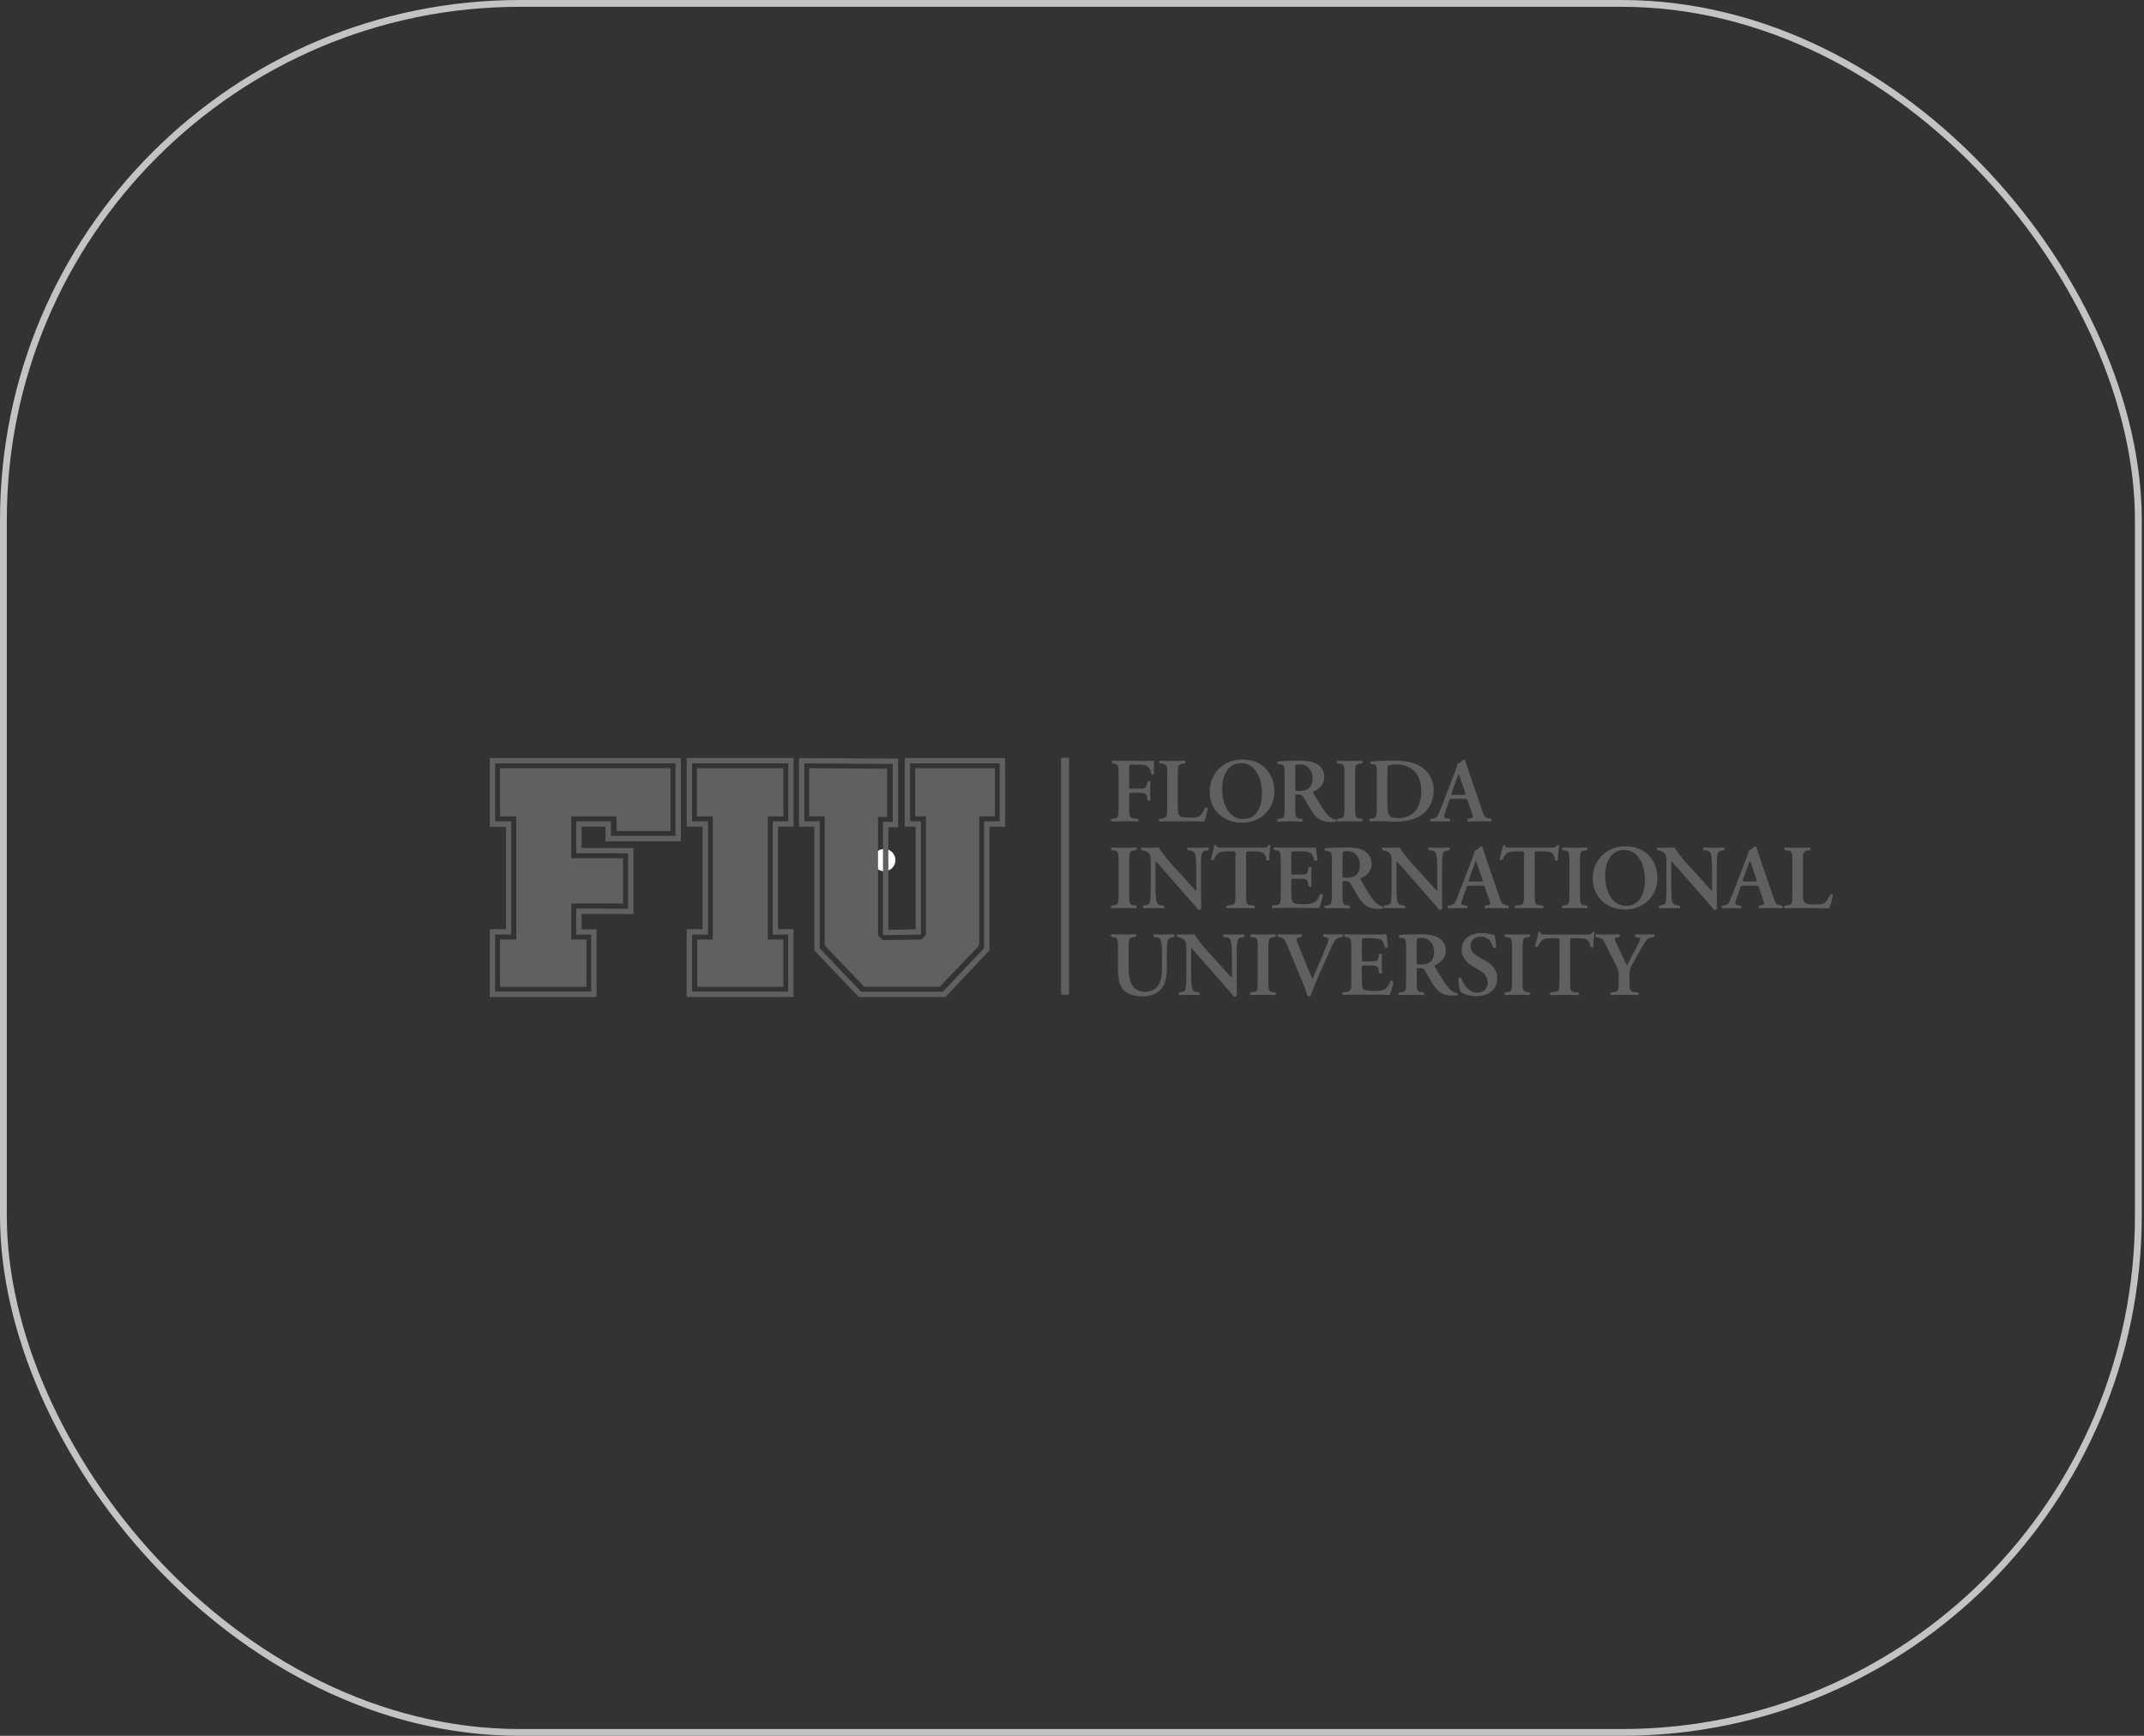 <?xml version="1.0" encoding="UTF-8"?>
<svg id="Layer_1" data-name="Layer 1" xmlns="http://www.w3.org/2000/svg" viewBox="0 0 315 255">
  <rect x="0" y="0" width="315" height="255" fill="#333333" stroke="none"/>
  <defs>
    <style>
      .cls-1 {
        fill: none;
        stroke: #c3c3c3;
      }

      .cls-2 {
        fill: #606060;
      }

      .cls-3 {
        fill: #fff;
      }
    </style>
  </defs>
  <rect class="cls-1" x=".5" y=".5" width="313.67" height="254" rx="75.91" ry="75.91"/>
  <circle class="cls-3" cx="129.92" cy="126.35" r="1.64"/>
  <g>
    <path class="cls-2" d="M71.96,111.35v10.11h2.38s0,15.04,0,15.04h-2.38v9.97h15.69v-9.95h-2.2v-2.25l7.62.02v-9.71l-7.62-.02v-3.12h3.51v2.15h11.08v-12.23h-28.09ZM89.75,122.8v-2.15h-5.09v4.69l7.62.02v8.13l-7.62-.02v3.82h2.2v8.38h-14.12v-8.39h2.38v-16.62h-2.38s0-8.53,0-8.53h26.51s0,10.66,0,10.66h-9.51Z"/>
    <path class="cls-2" d="M100.89,111.35v10.08h2.34v15.07h-2.34v9.95h15.69v-9.95h-2.27v-15.07h2.28s0-.39,0-.39v-9.69h-15.71ZM115.81,120.65h-2.28v16.64h2.27v8.38h-14.12v-8.38h2.34v-16.64h-2.34v-8.51h14.13v8.51Z"/>
    <path class="cls-2" d="M132.93,111.35v10.09h1.6s0,15.08,0,15.08l-4.01.08v-15.08h1.43v-10.08l-14.56-.08v10.08h2.26v18.18l6.53,6.85h12.71l6.48-6.85v-18.18h2.31v-10.08h-14.74ZM146.89,120.65h-2.31v18.65l-6.04,6.38h-12.03l-6.08-6.38v-18.65h-2.26v-8.51l12.99.08v8.51h-1.43v16.65l5.58-.08v-16.65s-1.6,0-1.6,0v-8.51s13.17,0,13.17,0v8.51Z"/>
    <polygon class="cls-2" points="75.85 138.02 73.46 138.02 73.46 144.96 86.17 144.96 86.17 138.02 83.93 138.02 83.93 132.72 91.54 132.72 91.54 126.08 83.93 126.08 83.93 119.93 90.58 119.93 90.58 122.07 98.5 122.07 98.5 112.85 73.46 112.85 73.46 119.93 75.85 119.93 75.85 138.02"/>
    <polygon class="cls-2" points="104.73 138.02 102.44 138.02 102.44 144.96 115.09 144.96 115.09 138.02 112.8 138.02 112.8 119.93 115.09 119.93 115.09 112.85 102.39 112.85 102.39 119.93 104.73 119.93 104.73 138.02"/>
    <polygon class="cls-2" points="136.04 137.34 136.03 137.34 135.37 138.03 135.37 138.02 129.67 138.1 129 137.42 129 120.01 130.34 120.01 130.34 112.93 118.88 112.85 118.88 119.93 121.17 119.93 121.17 138.89 126.96 144.96 138.06 144.96 143.87 138.89 143.87 119.93 146.16 119.93 146.16 112.85 134.46 112.85 134.46 119.93 136.04 119.93 136.04 137.34"/>
  </g>
  <polygon class="cls-2" points="155.89 146.12 155.89 111.32 157.06 111.32 157.06 146.12 155.89 146.12 155.89 146.12"/>
  <path class="cls-2" d="M167.64,111.79c.86,0,1.61-.01,1.89-.04,0,.29,0,1.3.03,1.93-.05.11-.3.13-.43.05-.13-.78-.35-1.17-.86-1.3-.36-.09-.7-.11-1.13-.11h-.68c-.56,0-.56.03-.56.78v2.4c0,.34.01.36.32.36h.79c1.17,0,1.37-.03,1.5-.59l.11-.46c.08-.09.34-.09.4.01-.01.35-.04.85-.04,1.34s.03.98.04,1.4c-.07.11-.32.11-.4.01l-.11-.52c-.12-.56-.34-.59-1.5-.59h-.79c-.31,0-.32.03-.32.36v1.88c0,1.42.12,1.44.75,1.52l.56.07c.09.09.08.34-.03.39-.86-.03-1.46-.04-2.05-.04s-1.19.01-1.81.04c-.11-.05-.12-.3-.03-.39l.3-.04c.63-.08.75-.12.75-1.54v-4.99c0-1.42-.12-1.46-.75-1.56l-.17-.03c-.09-.09-.08-.34.03-.39.47.03,1.07.04,1.66.04h2.54Z"/>
  <path class="cls-2" d="M173.05,118.43c0,.67.03,1.15.23,1.38.16.19.38.3,1.45.3,1.49,0,1.7-.07,2.32-1.45.13-.07.35-.03.42.08-.11.56-.4,1.58-.56,1.95-.56-.03-1.72-.04-3.22-.04h-1.4c-.68,0-1.36.01-1.92.04-.11-.05-.15-.32-.03-.39l.4-.07c.63-.11.75-.12.75-1.52v-4.99c0-1.4-.12-1.44-.75-1.53l-.38-.05c-.09-.07-.09-.34.03-.39.67.03,1.27.04,1.89.04s1.19-.01,1.78-.04c.12.05.13.32.03.39l-.3.05c-.63.11-.75.13-.75,1.53v4.71Z"/>
  <path class="cls-2" d="M187.23,116.24c0,2.64-2.01,4.62-4.72,4.62-3.03,0-4.78-2.13-4.78-4.52,0-2.74,1.99-4.76,4.8-4.76,3.1,0,4.7,2.23,4.7,4.67ZM179.56,115.95c0,1.85.79,4.37,3.09,4.37,1.53,0,2.76-1.14,2.76-3.84,0-2.03-.91-4.37-3.05-4.37-1.34,0-2.8.98-2.8,3.84Z"/>
  <path class="cls-2" d="M188.73,113.8c0-1.29-.01-1.45-.64-1.52l-.35-.04c-.09-.09-.09-.31.01-.38.85-.08,1.99-.12,3.09-.12s1.96.13,2.55.46c.68.36,1.18.99,1.18,1.96,0,1.23-.95,1.85-1.61,2.12-.08.04-.05.15,0,.23,1.07,1.81,1.74,2.95,2.38,3.48.38.32.76.4.93.42.07.05.07.2.03.27-.16.04-.42.08-.89.08-1.29,0-1.99-.52-2.8-1.77-.36-.56-.74-1.3-1.06-1.82-.24-.4-.39-.46-.83-.46-.4,0-.42.01-.42.3v1.72c0,1.42.12,1.46.75,1.54l.3.04c.09.09.08.34-.03.39-.59-.03-1.19-.04-1.78-.04s-1.19.01-1.81.04c-.11-.05-.15-.3-.03-.39l.29-.04c.63-.08.75-.12.75-1.54v-4.91ZM190.29,115.74c0,.43,0,.46.64.46,1.31,0,1.92-.64,1.92-1.92,0-1.06-.68-1.99-1.85-1.99-.7,0-.71.04-.71.66v2.79Z"/>
  <path class="cls-2" d="M199.09,118.71c0,1.42.12,1.46.75,1.54l.3.04c.09.09.08.34-.03.39-.59-.03-1.19-.04-1.78-.04s-1.22.01-1.81.04c-.11-.05-.12-.3-.03-.39l.29-.04c.63-.08.75-.12.75-1.54v-4.99c0-1.42-.12-1.46-.75-1.54l-.29-.04c-.09-.09-.08-.34.03-.39.59.03,1.19.04,1.81.04s1.19-.01,1.78-.04c.11.05.12.29.03.39l-.3.04c-.63.08-.75.12-.75,1.54v4.99Z"/>
  <path class="cls-2" d="M202.29,113.8c0-1.29-.01-1.48-.64-1.53l-.28-.03c-.09-.07-.09-.31.01-.38.97-.08,2.04-.12,3.35-.12s2.19.11,3.17.46c1.61.59,2.75,2.01,2.75,4.01,0,1.49-.74,3.02-2.4,3.86-.95.48-2.11.64-3.33.64-.82,0-1.45-.08-1.95-.08s-1.11.01-1.7.04c-.11-.05-.12-.3-.03-.39l.29-.04c.63-.08.75-.12.75-1.54v-4.91ZM203.84,118.19c0,1.3.09,2,1.52,2,2.39,0,3.46-1.69,3.46-3.96,0-2.66-1.54-3.94-3.78-3.94-.56,0-.99.11-1.09.19-.09.08-.11.36-.11.99v4.72Z"/>
  <path class="cls-2" d="M213.33,117.36c-.35,0-.34,0-.46.36l-.55,1.61c-.27.79-.21.82.28.9l.39.07c.09.09.08.34-.03.39-.43-.03-.87-.03-1.42-.04-.44,0-.86.01-1.33.04-.09-.07-.11-.27-.01-.39l.4-.07c.39-.07.54-.17.74-.62.16-.35.38-.91.66-1.64l1.84-4.78c.16-.43.29-.75.25-.98.47-.09.91-.64.94-.64.11,0,.17.04.23.11.21.6.39,1.23.6,1.84l1.93,5.62c.31.9.38.98,1.06,1.11l.2.04c.11.09.11.32.01.39-.55-.03-1.05-.04-1.74-.04-.58,0-1.17.03-1.64.04-.11-.07-.12-.31-.04-.39l.3-.04c.48-.07.55-.15.35-.71l-.63-1.83c-.12-.36-.17-.36-.55-.36h-1.78ZM214.94,116.76c.38,0,.43-.03.32-.35l-.56-1.61c-.24-.71-.31-.97-.38-1.06h-.03c-.05.09-.17.43-.4,1.06l-.56,1.57c-.13.39-.11.39.21.39h1.4Z"/>
  <path class="cls-2" d="M165.9,131.46c0,1.42.12,1.46.75,1.54l.3.04c.09.09.08.34-.03.39-.59-.03-1.19-.04-1.79-.04s-1.22.01-1.81.04c-.11-.05-.12-.3-.03-.39l.3-.04c.63-.08.75-.12.75-1.54v-4.99c0-1.42-.12-1.46-.75-1.54l-.3-.04c-.09-.09-.08-.34.03-.39.59.03,1.19.04,1.81.04s1.19-.01,1.79-.04c.11.05.12.29.03.39l-.3.04c-.63.08-.75.12-.75,1.54v4.99Z"/>
  <path class="cls-2" d="M176.47,131.11c0,.4,0,2.05.04,2.36-.11.15-.3.2-.46.19-.21-.28-.6-.74-1.57-1.84l-3.14-3.58c-.86-.99-1.3-1.49-1.53-1.69-.04,0-.04.15-.04.86v2.62c0,1.01.01,2.24.24,2.64.12.2.35.3.68.34l.3.04c.12.09.11.35-.03.39-.5-.03-1.02-.04-1.53-.04-.56,0-.93.01-1.4.04-.11-.07-.13-.3-.03-.39l.3-.07c.25-.05.5-.09.59-.31.17-.42.17-1.58.17-2.64v-3.18c0-1.05.01-1.26-.44-1.65-.15-.12-.52-.23-.71-.27l-.2-.04c-.09-.08-.08-.35.05-.39.51.05,1.25.04,1.58.04.28,0,.6-.01.93-.04.23.58,1.69,2.27,2.16,2.78l1.34,1.45c.56.62,1.81,2.04,1.95,2.12.04-.04.04-.11.04-.32v-2.62c0-1.01-.01-2.24-.26-2.64-.12-.2-.33-.3-.67-.34l-.31-.04c-.12-.09-.11-.35.03-.39.52.03,1.02.04,1.54.04.58,0,.93-.01,1.41-.04.11.07.13.29.03.39l-.31.07c-.25.05-.48.09-.58.31-.19.42-.19,1.58-.19,2.64v3.21Z"/>
  <path class="cls-2" d="M181.53,125.66c0-.56-.01-.59-.36-.59h-.75c-1.23,0-1.6.15-2.09,1.23-.09.08-.38.04-.43-.09.23-.72.43-1.56.52-2.03.03-.04.08-.05.15-.05.05,0,.11.01.13.05.07.34.26.35,1.17.35h5.47c.66,0,.86-.04,1.02-.35.05-.03.11-.05.16-.05.08,0,.15.03.17.07-.13.55-.24,1.7-.2,2.13-.07.11-.3.13-.42.04-.17-1.05-.43-1.3-1.87-1.3h-.76c-.35,0-.36.03-.36.59v5.8c0,1.42.12,1.46.75,1.53l.48.05c.09.09.08.34-.03.39-.78-.03-1.38-.04-1.97-.04s-1.22.01-2.08.04c-.11-.05-.12-.32-.03-.39l.56-.07c.63-.08.75-.09.75-1.52v-5.8Z"/>
  <path class="cls-2" d="M188.17,126.47c0-1.42-.12-1.48-.75-1.56l-.21-.03c-.09-.09-.08-.34.03-.39.51.03,1.14.04,1.73.04h2.56c.86,0,1.64-.01,1.81-.04.05.23.13,1.29.21,1.87-.05.11-.32.13-.43.05-.21-.78-.42-1.1-.85-1.22-.31-.08-.71-.12-1.07-.12h-.9c-.58,0-.58.03-.58.79v2.27c0,.35.01.36.32.36h.64c1.17,0,1.37-.01,1.49-.59l.09-.46c.11-.09.36-.09.43.01-.01.36-.04.85-.04,1.34s.03.98.04,1.41c-.07.09-.32.09-.43.01l-.09-.54c-.09-.56-.32-.59-1.49-.59h-.64c-.31,0-.32.03-.32.36v1.7c0,.68.03,1.17.23,1.39.16.19.39.28,1.52.3,1.7.01,2-.36,2.47-1.45.12-.09.35-.05.43.08-.08.56-.38,1.58-.56,1.95-.59-.03-1.74-.04-3.31-.04h-1.53c-.59,0-1.41.01-2.01.04-.11-.05-.12-.3-.03-.39l.5-.05c.63-.07.75-.11.75-1.53v-4.99Z"/>
  <path class="cls-2" d="M195.68,126.55c0-1.29-.01-1.45-.64-1.52l-.35-.04c-.09-.09-.09-.31.01-.38.85-.08,1.99-.12,3.09-.12s1.96.13,2.55.46c.68.36,1.18.99,1.18,1.96,0,1.23-.95,1.85-1.61,2.12-.08.04-.05.15,0,.23,1.07,1.81,1.74,2.95,2.37,3.48.38.32.77.4.93.42.07.05.07.2.03.27-.16.04-.42.08-.89.08-1.29,0-1.99-.52-2.8-1.77-.36-.56-.74-1.3-1.06-1.83-.24-.4-.39-.46-.83-.46-.4,0-.42.01-.42.3v1.72c0,1.42.12,1.46.75,1.54l.3.04c.09.09.08.34-.03.39-.59-.03-1.19-.04-1.78-.04s-1.19.01-1.81.04c-.11-.05-.15-.3-.03-.39l.29-.04c.63-.08.75-.12.75-1.54v-4.91ZM197.24,128.48c0,.43,0,.46.64.46,1.31,0,1.92-.64,1.92-1.92,0-1.06-.68-1.99-1.85-1.99-.7,0-.71.04-.71.66v2.79Z"/>
  <path class="cls-2" d="M211.87,131.11c0,.4,0,2.05.04,2.36-.11.15-.3.2-.46.19-.21-.28-.6-.74-1.57-1.84l-3.14-3.58c-.86-.99-1.3-1.49-1.53-1.69-.04,0-.04.15-.04.86v2.62c0,1.01.01,2.24.24,2.64.12.2.35.3.68.34l.3.04c.12.09.11.35-.03.39-.5-.03-1.02-.04-1.53-.04-.56,0-.93.01-1.4.04-.11-.07-.13-.3-.03-.39l.3-.07c.25-.05.5-.09.59-.31.17-.42.17-1.58.17-2.64v-3.18c0-1.05.01-1.26-.44-1.65-.15-.12-.52-.23-.71-.27l-.2-.04c-.09-.08-.08-.35.05-.39.51.05,1.25.04,1.58.04.28,0,.6-.01.93-.04.23.58,1.69,2.27,2.16,2.78l1.34,1.45c.56.62,1.81,2.04,1.95,2.12.04-.04.04-.11.04-.32v-2.62c0-1.01-.01-2.24-.25-2.64-.12-.2-.34-.3-.67-.34l-.31-.04c-.12-.09-.11-.35.03-.39.52.03,1.02.04,1.54.04.58,0,.93-.01,1.41-.04.11.07.13.29.03.39l-.31.07c-.25.05-.48.09-.58.31-.19.42-.19,1.58-.19,2.64v3.21Z"/>
  <path class="cls-2" d="M215.87,130.11c-.35,0-.34,0-.46.36l-.55,1.61c-.27.79-.21.82.28.9l.39.07c.09.09.08.34-.03.39-.43-.03-.87-.03-1.42-.04-.44,0-.86.01-1.33.04-.09-.07-.11-.27-.01-.39l.4-.07c.39-.07.54-.18.74-.62.16-.35.38-.91.66-1.64l1.84-4.78c.16-.43.3-.75.25-.98.47-.09.91-.64.94-.64.11,0,.18.04.23.11.21.6.39,1.23.6,1.84l1.93,5.62c.31.9.38.98,1.06,1.11l.2.04c.11.09.11.32.01.39-.55-.03-1.05-.04-1.74-.04-.58,0-1.17.03-1.64.04-.11-.07-.12-.31-.04-.39l.3-.04c.48-.07.55-.15.35-.71l-.63-1.82c-.12-.36-.17-.36-.55-.36h-1.78ZM217.47,129.5c.38,0,.43-.03.32-.35l-.56-1.61c-.24-.71-.31-.97-.38-1.06h-.03c-.05.09-.17.43-.4,1.06l-.56,1.57c-.13.39-.11.39.21.39h1.39Z"/>
  <path class="cls-2" d="M223.94,125.66c0-.56-.01-.59-.36-.59h-.75c-1.23,0-1.6.15-2.09,1.23-.09.08-.38.04-.43-.09.23-.72.43-1.56.52-2.03.03-.04.08-.05.15-.05.05,0,.11.01.13.05.07.34.25.35,1.17.35h5.47c.66,0,.86-.04,1.02-.35.05-.03.11-.05.16-.05.08,0,.15.03.17.07-.13.55-.24,1.7-.2,2.13-.07.11-.3.13-.42.04-.17-1.05-.43-1.3-1.87-1.3h-.77c-.35,0-.36.03-.36.59v5.8c0,1.42.12,1.46.75,1.53l.48.05c.09.09.08.34-.03.39-.78-.03-1.38-.04-1.97-.04s-1.22.01-2.08.04c-.11-.05-.12-.32-.03-.39l.56-.07c.63-.08.75-.09.75-1.52v-5.8Z"/>
  <path class="cls-2" d="M232.13,131.46c0,1.42.12,1.46.75,1.54l.3.04c.09.09.08.34-.03.39-.59-.03-1.19-.04-1.78-.04s-1.22.01-1.81.04c-.11-.05-.12-.3-.03-.39l.3-.04c.63-.08.75-.12.75-1.54v-4.99c0-1.42-.12-1.46-.75-1.54l-.3-.04c-.09-.09-.08-.34.03-.39.59.03,1.19.04,1.81.04s1.19-.01,1.78-.04c.11.05.12.29.03.39l-.3.04c-.63.08-.75.12-.75,1.54v4.99Z"/>
  <path class="cls-2" d="M243.51,128.99c0,2.64-2.01,4.62-4.72,4.62-3.03,0-4.78-2.13-4.78-4.52,0-2.74,1.99-4.76,4.8-4.76,3.1,0,4.7,2.23,4.7,4.67ZM235.83,128.7c0,1.85.79,4.37,3.09,4.37,1.53,0,2.76-1.14,2.76-3.84,0-2.03-.91-4.37-3.05-4.37-1.34,0-2.8.98-2.8,3.84Z"/>
  <path class="cls-2" d="M252.24,131.11c0,.4,0,2.05.04,2.36-.11.15-.3.2-.46.19-.22-.28-.6-.74-1.57-1.84l-3.14-3.58c-.86-.99-1.3-1.49-1.53-1.69-.04,0-.04.15-.04.86v2.62c0,1.01.01,2.24.24,2.64.12.2.35.3.68.34l.3.04c.12.09.11.35-.03.39-.5-.03-1.02-.04-1.53-.04-.56,0-.93.01-1.39.04-.11-.07-.13-.3-.03-.39l.3-.07c.25-.05.5-.09.59-.31.17-.42.17-1.58.17-2.64v-3.18c0-1.05.01-1.26-.44-1.65-.15-.12-.52-.23-.71-.27l-.2-.04c-.09-.08-.08-.35.05-.39.51.05,1.25.04,1.58.04.28,0,.6-.01.93-.04.23.58,1.69,2.27,2.16,2.78l1.34,1.45c.56.62,1.81,2.04,1.95,2.12.04-.04.04-.11.04-.32v-2.62c0-1.01-.01-2.24-.26-2.64-.12-.2-.34-.3-.67-.34l-.31-.04c-.12-.09-.11-.35.03-.39.52.03,1.02.04,1.54.04.58,0,.93-.01,1.41-.04.11.07.13.29.03.39l-.31.07c-.25.05-.48.09-.58.31-.19.42-.19,1.58-.19,2.64v3.21Z"/>
  <path class="cls-2" d="M256.12,130.11c-.35,0-.34,0-.46.36l-.55,1.61c-.27.79-.21.82.28.9l.39.07c.09.09.08.34-.03.39-.43-.03-.87-.03-1.42-.04-.44,0-.86.01-1.33.04-.09-.07-.11-.27-.01-.39l.4-.07c.39-.07.54-.18.74-.62.16-.35.37-.91.66-1.64l1.84-4.78c.16-.43.3-.75.25-.98.47-.09.91-.64.94-.64.11,0,.18.04.23.11.21.6.39,1.23.6,1.84l1.93,5.62c.31.9.38.98,1.06,1.11l.2.04c.11.09.11.32.01.39-.55-.03-1.05-.04-1.74-.04-.58,0-1.17.03-1.64.04-.11-.07-.12-.31-.04-.39l.3-.04c.48-.07.55-.15.35-.71l-.63-1.82c-.12-.36-.17-.36-.55-.36h-1.78ZM257.73,129.5c.38,0,.43-.03.32-.35l-.56-1.61c-.24-.71-.31-.97-.38-1.06h-.03c-.05.09-.17.43-.4,1.06l-.56,1.57c-.13.39-.11.39.21.39h1.39Z"/>
  <path class="cls-2" d="M264.89,131.18c0,.67.03,1.15.23,1.38.16.19.38.3,1.45.3,1.49,0,1.7-.07,2.32-1.45.13-.07.35-.03.42.08-.11.56-.4,1.58-.56,1.95-.56-.03-1.72-.04-3.22-.04h-1.39c-.68,0-1.36.01-1.92.04-.11-.05-.15-.32-.03-.39l.4-.07c.63-.11.75-.12.75-1.52v-4.99c0-1.39-.12-1.44-.75-1.53l-.38-.05c-.09-.07-.09-.34.03-.39.67.03,1.27.04,1.89.04s1.19-.01,1.78-.04c.12.05.14.32.03.39l-.3.05c-.63.11-.75.13-.75,1.53v4.71Z"/>
  <path class="cls-2" d="M164.26,139.22c0-1.42-.12-1.45-.75-1.56l-.23-.04c-.09-.09-.08-.32.03-.38.54.03,1.14.04,1.73.04s1.21-.01,1.8-.04c.11.05.12.28.03.38l-.3.04c-.63.08-.75.13-.75,1.56v3.07c0,1.85.56,3.41,2.43,3.41,1.76,0,2.48-1.33,2.48-3.37v-1.68c0-1.01-.01-2.25-.26-2.64-.12-.2-.34-.3-.67-.35l-.27-.04c-.12-.09-.11-.34.03-.38.46.03.97.04,1.49.04.56,0,.93-.01,1.42-.04.11.07.13.28.03.38l-.29.07c-.26.05-.5.11-.59.32-.19.4-.19,1.58-.19,2.64v1.6c0,1.22-.19,2.35-.89,3.1-.7.75-1.7,1.01-2.63,1.01-1.26,0-2.15-.27-2.76-.86-.6-.58-.89-1.52-.89-2.87v-3.41Z"/>
  <path class="cls-2" d="M181.7,143.86c0,.4,0,2.05.04,2.36-.11.15-.3.2-.46.19-.21-.28-.6-.74-1.57-1.84l-3.14-3.58c-.86-.99-1.3-1.49-1.53-1.69-.04,0-.04.15-.04.86v2.62c0,1.01.01,2.24.24,2.64.12.2.35.3.68.34l.3.04c.12.09.11.35-.03.39-.5-.03-1.02-.04-1.53-.04-.56,0-.93.01-1.39.04-.11-.07-.13-.3-.03-.39l.3-.07c.25-.05.5-.09.59-.31.17-.42.17-1.58.17-2.64v-3.18c0-1.05.01-1.26-.44-1.65-.15-.12-.52-.23-.71-.27l-.2-.04c-.09-.08-.08-.35.05-.39.51.05,1.25.04,1.58.04.28,0,.6-.01.93-.04.23.58,1.69,2.27,2.16,2.78l1.34,1.45c.56.62,1.81,2.04,1.95,2.12.04-.04.04-.11.04-.32v-2.62c0-1.01-.01-2.24-.25-2.64-.12-.2-.34-.3-.67-.34l-.31-.04c-.12-.09-.11-.35.03-.39.52.03,1.02.04,1.54.04.58,0,.93-.01,1.41-.04.11.07.13.3.03.39l-.31.07c-.26.05-.48.09-.58.31-.19.42-.19,1.58-.19,2.64v3.21Z"/>
  <path class="cls-2" d="M186.35,144.21c0,1.42.12,1.46.75,1.54l.3.04c.09.09.08.34-.03.39-.59-.03-1.19-.04-1.78-.04s-1.22.01-1.81.04c-.11-.05-.12-.3-.03-.39l.29-.04c.63-.08.75-.12.75-1.54v-4.99c0-1.42-.12-1.46-.75-1.54l-.29-.04c-.09-.09-.08-.34.03-.39.59.03,1.19.04,1.81.04s1.19-.01,1.78-.04c.11.05.12.3.03.39l-.3.04c-.63.08-.75.12-.75,1.54v4.99Z"/>
  <path class="cls-2" d="M193.97,142.81c-.55,1.22-1.17,2.79-1.4,3.48-.03.04-.13.07-.23.07s-.19-.03-.25-.07c-.16-.54-.38-1.19-.62-1.76l-2.35-5.65c-.38-.9-.5-1.09-1.03-1.19l-.32-.07c-.09-.09-.09-.34.04-.38.52.03,1.1.04,1.62.04.6,0,1.06-.01,1.77-.04.12.08.13.3.01.39l-.34.08c-.3.07-.4.13-.4.24,0,.12.11.42.66,1.78l.97,2.39c.24.6.6,1.39.74,1.7.72-1.69,1.53-3.54,2.24-5.37.21-.54.17-.64-.23-.74l-.39-.09c-.09-.11-.08-.32.03-.39.55.03,1.01.04,1.44.04.48,0,.93-.01,1.3-.04.11.07.09.28.03.39l-.34.07c-.31.07-.6.16-.83.55-.38.64-.75,1.54-1.37,2.9l-.75,1.66Z"/>
  <path class="cls-2" d="M198.53,139.22c0-1.42-.12-1.48-.75-1.56l-.21-.03c-.09-.09-.08-.34.03-.39.51.03,1.14.04,1.73.04h2.56c.86,0,1.64-.01,1.81-.04.05.23.13,1.29.21,1.87-.05.11-.32.13-.43.05-.21-.78-.42-1.1-.85-1.22-.31-.08-.71-.12-1.07-.12h-.9c-.58,0-.58.03-.58.79v2.27c0,.35.01.36.32.36h.64c1.17,0,1.37-.01,1.49-.59l.09-.46c.11-.09.36-.09.43.01-.01.36-.04.85-.04,1.34s.03.98.04,1.41c-.07.09-.32.09-.43.01l-.09-.54c-.09-.56-.32-.59-1.49-.59h-.64c-.31,0-.32.03-.32.36v1.7c0,.68.03,1.17.23,1.39.16.19.39.28,1.52.3,1.7.01,2-.36,2.47-1.45.12-.09.35-.05.43.08-.08.56-.38,1.58-.56,1.95-.59-.03-1.74-.04-3.31-.04h-1.53c-.59,0-1.41.01-2.01.04-.11-.05-.12-.3-.03-.39l.5-.05c.63-.07.75-.11.75-1.53v-4.99Z"/>
  <path class="cls-2" d="M206.58,139.3c0-1.29-.01-1.45-.64-1.52l-.35-.04c-.09-.09-.09-.31.01-.38.85-.08,1.99-.12,3.09-.12s1.96.13,2.55.46c.68.36,1.18.99,1.18,1.96,0,1.23-.95,1.85-1.61,2.12-.08.04-.05.15,0,.23,1.07,1.81,1.75,2.95,2.38,3.47.38.32.76.4.93.42.07.05.07.2.03.27-.16.04-.42.08-.89.08-1.29,0-1.99-.52-2.8-1.77-.36-.56-.74-1.3-1.06-1.82-.24-.4-.39-.46-.83-.46-.4,0-.42.01-.42.3v1.72c0,1.42.12,1.46.75,1.54l.3.04c.09.09.08.34-.03.39-.59-.03-1.19-.04-1.78-.04s-1.19.01-1.81.04c-.11-.05-.15-.3-.03-.39l.29-.04c.63-.08.75-.12.75-1.54v-4.91ZM208.14,141.23c0,.43,0,.46.64.46,1.31,0,1.92-.64,1.92-1.92,0-1.06-.68-1.99-1.85-1.99-.7,0-.71.04-.71.66v2.79Z"/>
  <path class="cls-2" d="M214.68,145.79c-.24-.28-.42-1.21-.4-2.04.08-.13.31-.15.42-.05.24.68.97,2.12,2.28,2.12,1.02,0,1.6-.62,1.6-1.44,0-.77-.36-1.38-1.37-1.95l-.58-.32c-1.01-.56-1.89-1.38-1.89-2.59,0-1.33.99-2.46,2.95-2.46.7,0,1.21.16,1.84.28.15.29.28,1.18.28,1.81-.07.12-.31.13-.43.04-.2-.7-.67-1.6-1.81-1.6-1.07,0-1.52.7-1.52,1.41,0,.56.39,1.17,1.27,1.64l.83.44c.87.46,1.84,1.29,1.84,2.64,0,1.53-1.17,2.62-3.11,2.62-1.23,0-1.93-.4-2.2-.56Z"/>
  <path class="cls-2" d="M223.7,144.21c0,1.42.12,1.46.75,1.54l.3.04c.09.09.08.34-.03.39-.59-.03-1.19-.04-1.78-.04s-1.22.01-1.81.04c-.11-.05-.12-.3-.03-.39l.3-.04c.63-.08.75-.12.75-1.54v-4.99c0-1.42-.12-1.46-.75-1.54l-.3-.04c-.09-.09-.08-.34.03-.39.59.03,1.19.04,1.81.04s1.19-.01,1.78-.04c.11.05.12.3.03.39l-.3.04c-.63.08-.75.12-.75,1.54v4.99Z"/>
  <path class="cls-2" d="M229.14,138.41c0-.56-.01-.59-.36-.59h-.75c-1.23,0-1.6.15-2.09,1.24-.09.08-.38.04-.43-.09.23-.73.43-1.56.52-2.03.03-.04.08-.05.15-.05.05,0,.11.01.13.05.07.34.25.35,1.17.35h5.47c.66,0,.86-.04,1.02-.35.05-.03.11-.05.16-.05.08,0,.15.03.17.07-.13.55-.24,1.7-.2,2.13-.07.11-.3.13-.42.04-.17-1.05-.43-1.3-1.87-1.3h-.77c-.35,0-.36.03-.36.59v5.8c0,1.42.12,1.46.75,1.53l.48.05c.09.09.08.34-.03.39-.78-.03-1.38-.04-1.97-.04s-1.22.01-2.08.04c-.11-.05-.12-.32-.03-.39l.56-.07c.63-.08.75-.09.75-1.52v-5.8Z"/>
  <path class="cls-2" d="M237.84,143.42c0-.75-.07-.95-.43-1.66l-1.61-3.18c-.3-.58-.4-.72-1.01-.86l-.35-.08c-.08-.09-.05-.35.05-.39.58.03,1.14.04,1.69.04.59,0,1.41-.01,1.72-.04.11.05.13.3.03.39l-.4.07c-.22.04-.28.07-.28.17s.04.25.24.7c.52,1.15,1.02,2.24,1.56,3.22.55-1.02,1.05-1.96,1.57-2.97.23-.46.36-.75.36-.9,0-.13-.12-.18-.31-.2l-.4-.09c-.09-.09-.09-.32.04-.39.59.03,1.01.04,1.41.04s.85-.01,1.27-.04c.12.07.12.28.03.39l-.39.08c-.6.12-.77.36-1.46,1.54-.46.77-.86,1.5-1.27,2.25-.4.7-.5.98-.5,1.89v.81c0,1.42.12,1.46.78,1.53l.51.05c.09.09.08.34-.03.39-.83-.03-1.44-.04-2.03-.04s-1.22.01-1.95.04c-.11-.05-.12-.3-.03-.39l.43-.05c.63-.08.75-.11.75-1.53v-.79Z"/>
</svg>